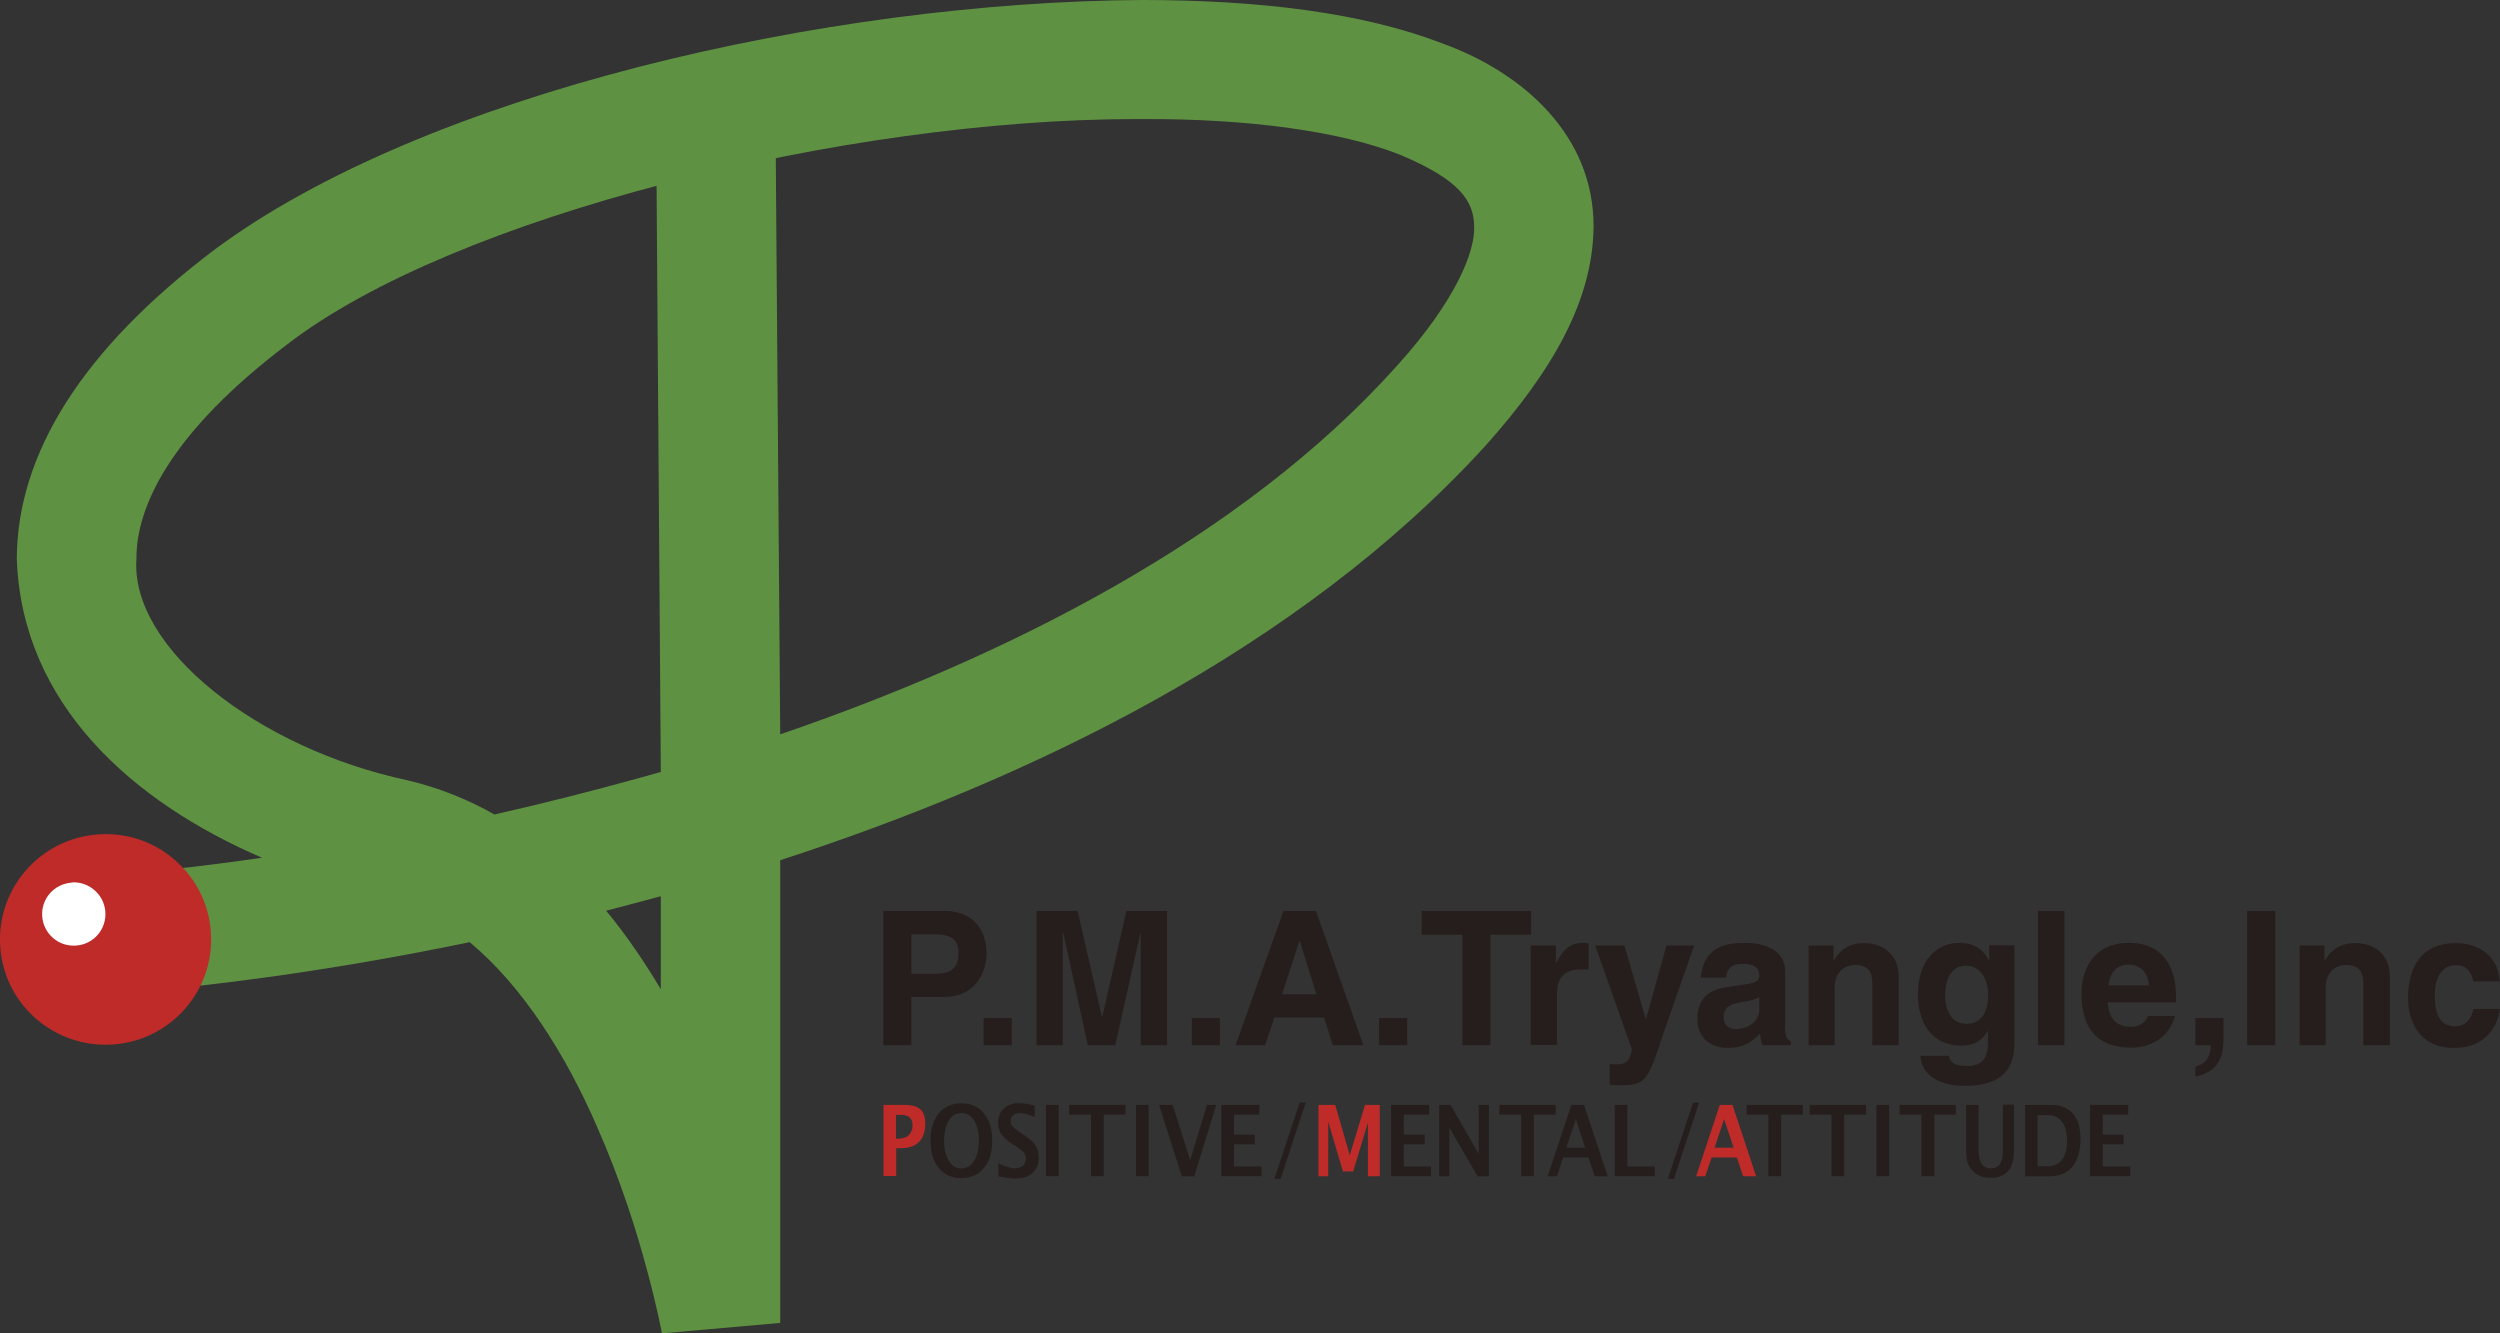 <svg width="150" height="80" viewBox="0 0 150 80" fill="none" xmlns="http://www.w3.org/2000/svg">
<rect x="0" y="0" width="150" height="80" fill="#333333" stroke="none"/>
<g clip-path="url(#clip0_7_273)">
<path d="M38.831 76.251C38.218 73.915 37.224 70.764 35.808 67.572C33.955 63.294 31.354 59.165 28.18 56.53C18.033 58.635 10.978 59.219 10.869 59.273L10.229 52.156C10.229 52.156 12.272 51.966 15.718 51.464C7.968 48.122 1.308 42.268 1.008 33.521C1.035 27.233 4.931 20.971 12.871 14.981C25.497 5.596 49.632 0.095 68.605 0C75.511 0.014 81.694 0.733 86.584 2.621C91.365 4.36 95.641 8.109 95.614 13.623C95.56 17.956 93.258 22.126 89.117 26.757C77.867 39.076 61.605 46.805 46.813 51.613V79.375L39.717 80C39.717 80 39.458 78.574 38.831 76.238V76.251ZM39.649 59.355V53.773C38.532 54.071 37.442 54.37 36.366 54.642C37.606 56.136 38.682 57.739 39.649 59.355ZM17.202 20.686C10.161 26.024 8.172 30.452 8.186 33.521C7.804 38.886 15.473 44.903 24.448 46.818C26.355 47.267 28.085 47.973 29.665 48.869C32.444 48.245 35.399 47.498 38.491 46.642C38.872 46.533 39.254 46.424 39.649 46.316L39.349 4.835L46.513 5.039L46.813 44.061C60.283 39.443 74.489 32.353 83.792 21.976C87.401 17.997 88.504 15.049 88.45 13.61C88.436 12.075 87.619 10.798 83.983 9.277C80.482 7.891 74.952 7.117 68.605 7.144H68.169C50.763 7.144 27.186 12.958 17.202 20.686Z" fill="#5E9242"/>
<path d="M5.884 50.065C2.397 50.309 -0.232 53.338 0.014 56.815C0.259 60.306 3.296 62.913 6.783 62.669C10.27 62.424 12.898 59.409 12.653 55.919C12.408 52.441 9.371 49.806 5.884 50.065Z" fill="#BE2B29"/>
<path d="M4.29 52.958C3.242 53.039 2.452 53.935 2.533 54.995C2.615 56.027 3.514 56.815 4.563 56.733C5.612 56.666 6.402 55.755 6.32 54.696C6.238 53.664 5.339 52.876 4.29 52.944" fill="white"/>
<path d="M54.685 62.71H52.996V54.655H56.688C58.254 54.655 59.194 55.647 59.194 57.236C59.194 57.956 58.799 59.817 56.62 59.817H54.685V62.71ZM56.252 58.418C57.505 58.418 57.505 57.508 57.505 57.168C57.505 56.367 57.069 56.054 56.02 56.054H54.685V58.431H56.252V58.418Z" fill="#251E1C"/>
<path d="M60.706 61.08H59.017V62.71H60.706V61.08Z" fill="#251E1C"/>
<path d="M70.022 62.71H68.442V55.973H68.428L66.916 62.71H65.268L63.797 55.973H63.77V62.71H62.19V54.655H64.656L66.113 60.998H66.14L67.584 54.655H70.022V62.71Z" fill="#251E1C"/>
<path d="M73.195 61.08H71.506V62.71H73.195V61.08Z" fill="#251E1C"/>
<path d="M75.919 62.71H74.135L77.009 54.655H78.957L81.803 62.71H79.965L79.447 61.053H76.464L75.906 62.71H75.919ZM76.927 59.654H78.984L77.99 56.462H77.962L76.927 59.654Z" fill="#251E1C"/>
<path d="M84.432 61.08H82.743V62.71H84.432V61.08Z" fill="#251E1C"/>
<path d="M89.431 62.71H87.742V56.081H85.304V54.655H91.869V56.081H89.431V62.71Z" fill="#251E1C"/>
<path d="M91.841 56.733H93.353V57.766H93.38C93.707 57.154 94.061 56.571 95.015 56.571C95.124 56.571 95.219 56.571 95.315 56.611V58.187C95.178 58.16 95.015 58.16 94.865 58.16C93.639 58.16 93.421 58.934 93.421 59.599V62.696H91.841V56.72V56.733Z" fill="#251E1C"/>
<path d="M99.605 62.615C98.856 64.829 98.665 65.114 97.29 65.114C97.085 65.114 96.813 65.114 96.581 65.087V63.837C96.581 63.837 96.745 63.864 96.881 63.864C97.453 63.864 97.766 63.796 97.916 62.968L95.71 56.733H97.467L98.747 61.148H98.76L99.986 56.733H101.648L99.591 62.615H99.605Z" fill="#251E1C"/>
<path d="M107.096 61.542C107.096 62.248 107.26 62.397 107.45 62.479V62.71H105.748C105.652 62.438 105.639 62.343 105.598 62.017C105.244 62.384 104.726 62.873 103.65 62.873C102.751 62.873 101.839 62.356 101.839 61.134C101.839 59.912 102.574 59.368 103.582 59.233L104.999 59.015C105.244 58.974 105.557 58.88 105.557 58.54C105.557 57.874 104.931 57.834 104.522 57.834C103.732 57.834 103.596 58.323 103.555 58.662H102.043C102.22 56.828 103.487 56.571 104.713 56.571C105.557 56.571 107.11 56.828 107.11 58.295V61.528L107.096 61.542ZM105.557 59.817C105.394 59.939 105.135 60.034 104.481 60.129C103.895 60.224 103.419 60.387 103.419 61.039C103.419 61.582 103.841 61.745 104.154 61.745C104.849 61.745 105.557 61.311 105.557 60.564V59.817Z" fill="#251E1C"/>
<path d="M113.906 62.71H112.34V59.083C112.34 58.649 112.326 57.901 111.318 57.901C110.624 57.901 110.079 58.363 110.079 59.287V62.71H108.513V56.733H110.011V57.616H110.038C110.256 57.263 110.706 56.584 111.836 56.584C112.967 56.584 113.92 57.263 113.92 58.594V62.723L113.906 62.71Z" fill="#251E1C"/>
<path d="M120.866 56.733V62.397C120.866 63.443 120.785 65.154 117.829 65.154C116.589 65.154 115.282 64.625 115.227 63.348H116.93C116.998 63.66 117.121 63.959 118.033 63.959C118.878 63.959 119.273 63.565 119.273 62.587V61.84C119 62.316 118.605 62.737 117.665 62.737C116.222 62.737 115.078 61.745 115.078 59.654C115.078 57.562 116.249 56.571 117.57 56.571C118.687 56.571 119.136 57.222 119.327 57.616H119.354V56.72H120.866V56.733ZM117.952 61.433C119.028 61.433 119.286 60.523 119.286 59.694C119.286 58.73 118.81 57.942 117.938 57.942C117.352 57.942 116.712 58.363 116.712 59.762C116.712 60.509 117.025 61.419 117.952 61.419" fill="#251E1C"/>
<path d="M123.863 54.655H122.283V62.71H123.863V54.655Z" fill="#251E1C"/>
<path d="M130.509 60.958C130.087 62.397 128.889 62.859 127.867 62.859C126.178 62.859 124.884 62.058 124.884 59.599C124.884 58.866 125.143 56.571 127.758 56.571C128.943 56.571 130.564 57.127 130.564 59.857V60.143H126.464C126.505 60.591 126.6 61.609 127.867 61.609C128.303 61.609 128.752 61.379 128.875 60.958H130.509ZM128.943 59.124C128.848 58.16 128.235 57.874 127.731 57.874C126.995 57.874 126.6 58.35 126.505 59.124H128.943Z" fill="#251E1C"/>
<path d="M133.397 62.492C133.397 63.878 132.675 64.38 131.722 64.598V64C132.144 63.864 132.607 63.66 132.661 62.71H131.722V61.08H133.41V62.492H133.397Z" fill="#251E1C"/>
<path d="M136.516 54.655H134.827V62.71H136.516V54.655Z" fill="#251E1C"/>
<path d="M143.381 62.71H141.801V59.083C141.801 58.649 141.787 57.901 140.779 57.901C140.084 57.901 139.54 58.363 139.54 59.287V62.71H137.973V56.733H139.471V57.616H139.499C139.717 57.263 140.166 56.584 141.31 56.584C142.454 56.584 143.394 57.263 143.394 58.594V62.723L143.381 62.71Z" fill="#251E1C"/>
<path d="M149.986 60.536C149.932 61.148 149.442 62.873 147.249 62.873C145.056 62.873 144.484 61.148 144.484 59.898C144.484 57.956 145.328 56.584 147.344 56.584C148.297 56.584 149.837 57.005 149.986 58.88H148.393C148.325 58.486 148.08 57.874 147.344 57.915C146.363 57.915 146.091 58.907 146.091 59.64C146.091 60.306 146.118 61.582 147.317 61.582C148.107 61.582 148.393 60.808 148.393 60.536H149.986Z" fill="#251E1C"/>
<path d="M53.01 70.574V66.295H54.277C54.726 66.295 55.04 66.391 55.23 66.567C55.421 66.744 55.516 67.029 55.516 67.423C55.516 67.898 55.394 68.251 55.148 68.509C54.89 68.767 54.536 68.89 54.086 68.89H53.773V70.56H53.024L53.01 70.574ZM53.759 68.319H53.909C54.168 68.319 54.372 68.251 54.522 68.115C54.672 67.966 54.754 67.776 54.754 67.531C54.754 67.097 54.522 66.893 54.059 66.893H53.759V68.333V68.319Z" fill="#BE2B29"/>
<path d="M57.668 70.683C57.11 70.683 56.674 70.492 56.333 70.085C55.993 69.677 55.83 69.121 55.83 68.441C55.83 67.762 55.993 67.205 56.333 66.798C56.674 66.391 57.11 66.2 57.682 66.2C58.254 66.2 58.703 66.391 59.03 66.798C59.371 67.205 59.534 67.749 59.534 68.441C59.534 69.134 59.371 69.691 59.03 70.085C58.69 70.506 58.24 70.683 57.655 70.683M57.682 70.099C58.009 70.099 58.267 69.949 58.445 69.65C58.635 69.351 58.731 68.944 58.731 68.428C58.731 67.912 58.635 67.531 58.445 67.219C58.254 66.934 58.009 66.784 57.682 66.784C57.355 66.784 57.11 66.934 56.933 67.219C56.742 67.531 56.647 67.939 56.647 68.441C56.647 68.944 56.742 69.351 56.933 69.65C57.11 69.949 57.369 70.112 57.682 70.112" fill="#251E1C"/>
<path d="M59.902 70.547V69.8C60.297 69.99 60.637 70.099 60.91 70.099C61.1 70.099 61.264 70.031 61.373 69.949C61.482 69.827 61.55 69.705 61.55 69.528C61.55 69.392 61.509 69.27 61.441 69.161C61.373 69.08 61.237 68.971 61.032 68.822L60.787 68.672C60.46 68.469 60.229 68.251 60.093 68.061C59.956 67.871 59.888 67.64 59.888 67.368C59.888 67.002 59.997 66.73 60.229 66.513C60.447 66.309 60.746 66.187 61.1 66.187C61.386 66.187 61.727 66.241 62.081 66.336V67.029C61.713 66.852 61.414 66.784 61.196 66.784C61.019 66.784 60.896 66.825 60.787 66.92C60.678 67.002 60.637 67.124 60.637 67.26C60.637 67.382 60.678 67.491 60.746 67.572C60.815 67.667 60.951 67.776 61.141 67.898L61.4 68.075C61.754 68.306 61.999 68.509 62.122 68.713C62.258 68.903 62.326 69.148 62.326 69.433C62.326 69.827 62.204 70.139 61.959 70.37C61.713 70.601 61.359 70.71 60.91 70.71C60.61 70.71 60.283 70.655 59.888 70.574" fill="#251E1C"/>
<path d="M63.525 66.295H62.762V70.574H63.525V66.295Z" fill="#251E1C"/>
<path d="M65.459 70.574V66.879H64.151V66.295H67.529V66.879H66.222V70.574H65.459Z" fill="#251E1C"/>
<path d="M68.918 66.295H68.156V70.574H68.918V66.295Z" fill="#251E1C"/>
<path d="M70.907 70.574L69.545 66.295H70.362L71.411 69.609L72.419 66.295H72.977L71.656 70.574H70.907Z" fill="#251E1C"/>
<path d="M73.277 70.574V66.295H75.565V66.879H74.04V68.075H75.293V68.659H74.04V69.99H75.688V70.574H73.277Z" fill="#251E1C"/>
<path d="M76.464 70.737L77.976 66.16H78.344L76.832 70.737H76.464Z" fill="#251E1C"/>
<path d="M79.107 70.574V66.295H80.115L80.986 69.311L81.899 66.295H82.784V70.574H82.076V67.355L81.191 70.289H80.578L79.692 67.3V70.574H79.107Z" fill="#BE2B29"/>
<path d="M83.465 70.574V66.295H85.753V66.879H84.228V68.075H85.481V68.659H84.228V69.99H85.862V70.574H83.465Z" fill="#251E1C"/>
<path d="M86.353 70.574V66.295H87.034L88.722 69.229V66.295H89.335V70.574H88.654L86.965 67.667V70.574H86.353Z" fill="#251E1C"/>
<path d="M91.269 70.574V66.879H89.962V66.295H93.34V66.879H92.032V70.574H91.269Z" fill="#251E1C"/>
<path d="M92.863 70.574L94.279 66.295H95.042L96.459 70.574H95.682L95.301 69.447H93.789L93.421 70.574H92.863ZM93.98 68.862H95.11L94.552 67.151L93.98 68.862Z" fill="#251E1C"/>
<path d="M96.881 70.574V66.295H97.644V69.99H99.292V70.574H96.881Z" fill="#251E1C"/>
<path d="M100.068 70.737L101.58 66.16H101.948L100.436 70.737H100.068Z" fill="#251E1C"/>
<path d="M101.771 70.574L103.187 66.295H103.95L105.366 70.574H104.59L104.209 69.447H102.697L102.316 70.574H101.757H101.771ZM102.888 68.862H104.018L103.446 67.151L102.874 68.862H102.888Z" fill="#BE2B29"/>
<path d="M106.102 70.574V66.879H104.794V66.295H108.172V66.879H106.865V70.574H106.102Z" fill="#251E1C"/>
<path d="M109.888 70.574V66.879H108.581V66.295H111.959V66.879H110.651V70.574H109.888Z" fill="#251E1C"/>
<path d="M113.348 66.295H112.585V70.574H113.348V66.295Z" fill="#251E1C"/>
<path d="M115.282 70.574V66.879H113.974V66.295H117.352V66.879H116.058V70.574H115.282Z" fill="#251E1C"/>
<path d="M117.965 66.295H118.714V68.917C118.714 69.338 118.769 69.637 118.891 69.827C119.014 70.003 119.191 70.099 119.463 70.099C119.708 70.099 119.886 70.003 120.008 69.827C120.117 69.65 120.172 69.365 120.172 68.971V66.282H120.839V68.917C120.839 69.311 120.812 69.609 120.73 69.827C120.676 70.031 120.553 70.221 120.389 70.356C120.158 70.574 119.845 70.669 119.45 70.669C119.027 70.669 118.701 70.56 118.442 70.329C118.265 70.166 118.142 69.99 118.06 69.786C117.992 69.569 117.965 69.27 117.965 68.903V66.282V66.295Z" fill="#251E1C"/>
<path d="M121.506 70.574V66.295H123.073C123.645 66.295 124.067 66.472 124.38 66.825C124.68 67.165 124.83 67.667 124.83 68.346C124.83 69.025 124.666 69.596 124.353 69.99C124.026 70.384 123.59 70.574 123.005 70.574H121.506ZM122.255 69.976H122.828C123.223 69.976 123.522 69.84 123.726 69.582C123.917 69.324 124.026 68.93 124.026 68.414C124.026 68.007 123.944 67.654 123.781 67.396C123.672 67.219 123.536 67.083 123.386 67.015C123.236 66.934 123.005 66.907 122.719 66.907H122.255V70.003V69.976Z" fill="#251E1C"/>
<path d="M125.402 70.574V66.295H127.69V66.879H126.165V68.075H127.418V68.659H126.165V69.99H127.813V70.574H125.402Z" fill="#251E1C"/>
</g>
<defs>
<clipPath id="clip0_7_273">
<rect width="150" height="80" fill="white"/>
</clipPath>
</defs>
</svg>
